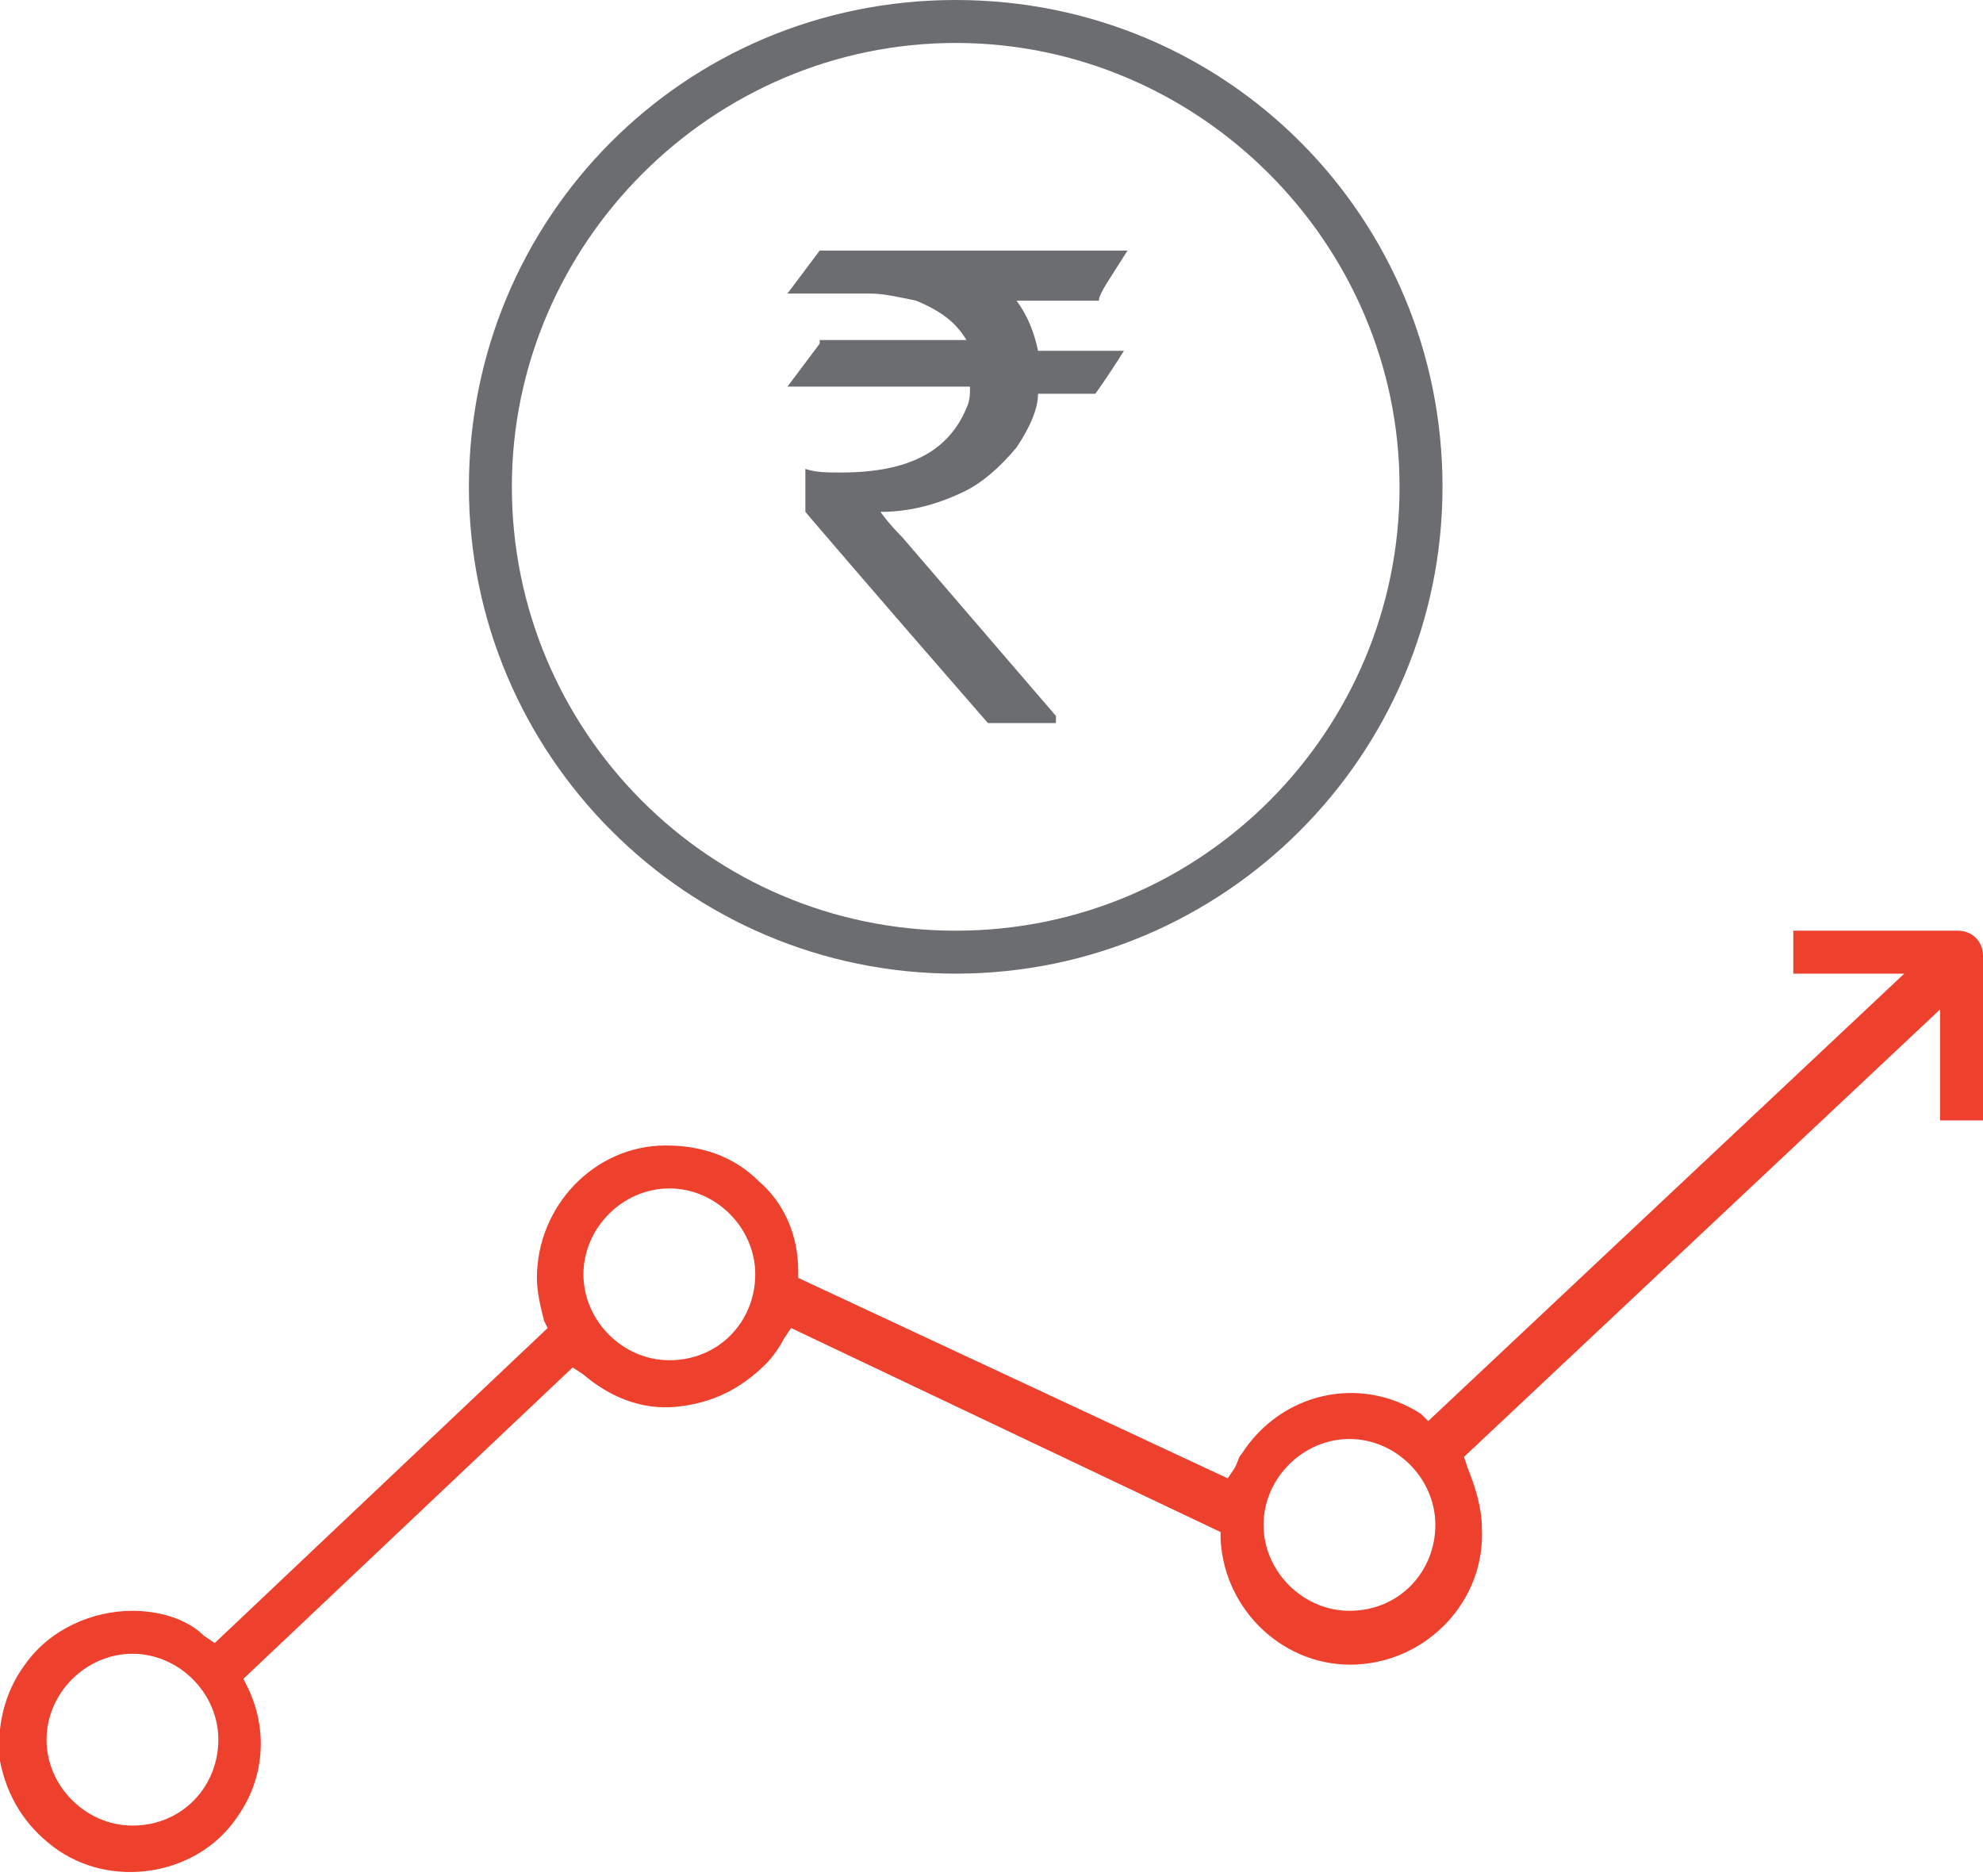 <?xml version="1.0" encoding="utf-8"?>
<!-- Generator: Adobe Illustrator 23.0.6, SVG Export Plug-In . SVG Version: 6.00 Build 0)  -->
<svg version="1.1" id="Layer_1" xmlns="http://www.w3.org/2000/svg" xmlns:xlink="http://www.w3.org/1999/xlink" x="0px" y="0px"
	 viewBox="0 0 55.4 52.4" style="enable-background:new 0 0 55.4 52.4;" xml:space="preserve">
<style type="text/css">
	.st0{fill:#ED412D;}
	.st1{fill:#6C6D70;}
</style>
<g>
	<path class="st0" d="M54.7,26h-4.6v1.2h3.1L39.9,39.7l-0.2-0.2c-1.7-1.1-3.9-0.6-5,1.1c-0.1,0.1-0.1,0.2-0.2,0.4l-0.2,0.3l-12-5.6
		v-0.2c0-1-0.4-1.9-1.1-2.5c-0.7-0.7-1.6-1-2.6-1c-2,0-3.6,1.7-3.6,3.7c0,0.4,0.1,0.8,0.2,1.2l0.1,0.2L6,45.9l-0.3-0.2
		c-0.5-0.5-1.3-0.7-2-0.7c-1.1,0-2.3,0.5-3,1.5c-0.6,0.8-0.8,1.8-0.7,2.7c0.2,1,0.7,1.8,1.5,2.4c1.6,1.2,4,0.8,5.1-0.8
		c0.8-1.1,0.9-2.5,0.3-3.7l-0.1-0.2l9.2-8.7l0.3,0.2c0.7,0.6,1.6,1,2.6,0.9s1.8-0.5,2.5-1.2c0.2-0.2,0.4-0.5,0.5-0.7l0.2-0.3l12,5.7
		V43c0.1,2,1.8,3.6,3.8,3.5s3.6-1.8,3.5-3.8c0-0.6-0.2-1.2-0.4-1.7l-0.1-0.3l13.3-12.5v3.1h1.2v-4.6C55.4,26.3,55.1,26,54.7,26z
		 M3.7,51c-1.3,0-2.4-1.1-2.4-2.4s1.1-2.4,2.4-2.4s2.4,1.1,2.4,2.4S5.1,51,3.7,51z M18.7,38c-1.3,0-2.4-1.1-2.4-2.4s1.1-2.4,2.4-2.4
		s2.4,1.1,2.4,2.4S20.1,38,18.7,38z M37.7,45c-1.3,0-2.4-1.1-2.4-2.4s1.1-2.4,2.4-2.4s2.4,1.1,2.4,2.4S39.1,45,37.7,45z"/>
	<path class="st1" d="M26.7,27.2c7.5,0,13.6-6.1,13.6-13.6S34.3,0,26.7,0S13.1,6.1,13.1,13.6S19.2,27.2,26.7,27.2z M26.7,1.2
		c6.8,0,12.4,5.6,12.4,12.4S33.6,26,26.7,26s-12.4-5.6-12.4-12.4S19.9,1.2,26.7,1.2z"/>
	<path class="st1" d="M22.9,9.6c0,0-0.3,0.4-0.9,1.2l0,0h5.1c0,0.2,0,0.4-0.1,0.6c-0.5,1.2-1.6,1.8-3.5,1.8c-0.4,0-0.7,0-1-0.1l0,0
		v1.2c0,0,1.7,2,5.1,5.9h1.9l0,0V20l-4.3-5c-0.4-0.4-0.6-0.7-0.6-0.7l0,0c0.8,0,1.6-0.2,2.4-0.6c0.4-0.2,0.9-0.6,1.4-1.2
		c0.4-0.6,0.6-1.1,0.6-1.5h1.6c0,0,0.3-0.4,0.8-1.2l0,0H29c-0.1-0.5-0.3-1-0.6-1.4h2.3c0-0.2,0.3-0.6,0.8-1.4l0,0h-8.6
		c0,0-0.3,0.4-0.9,1.2l0,0h2.3c0.4,0,0.8,0.1,1.3,0.2C26.3,8.7,26.7,9,27,9.5l0,0h-4.1V9.6z"/>
</g>
</svg>
